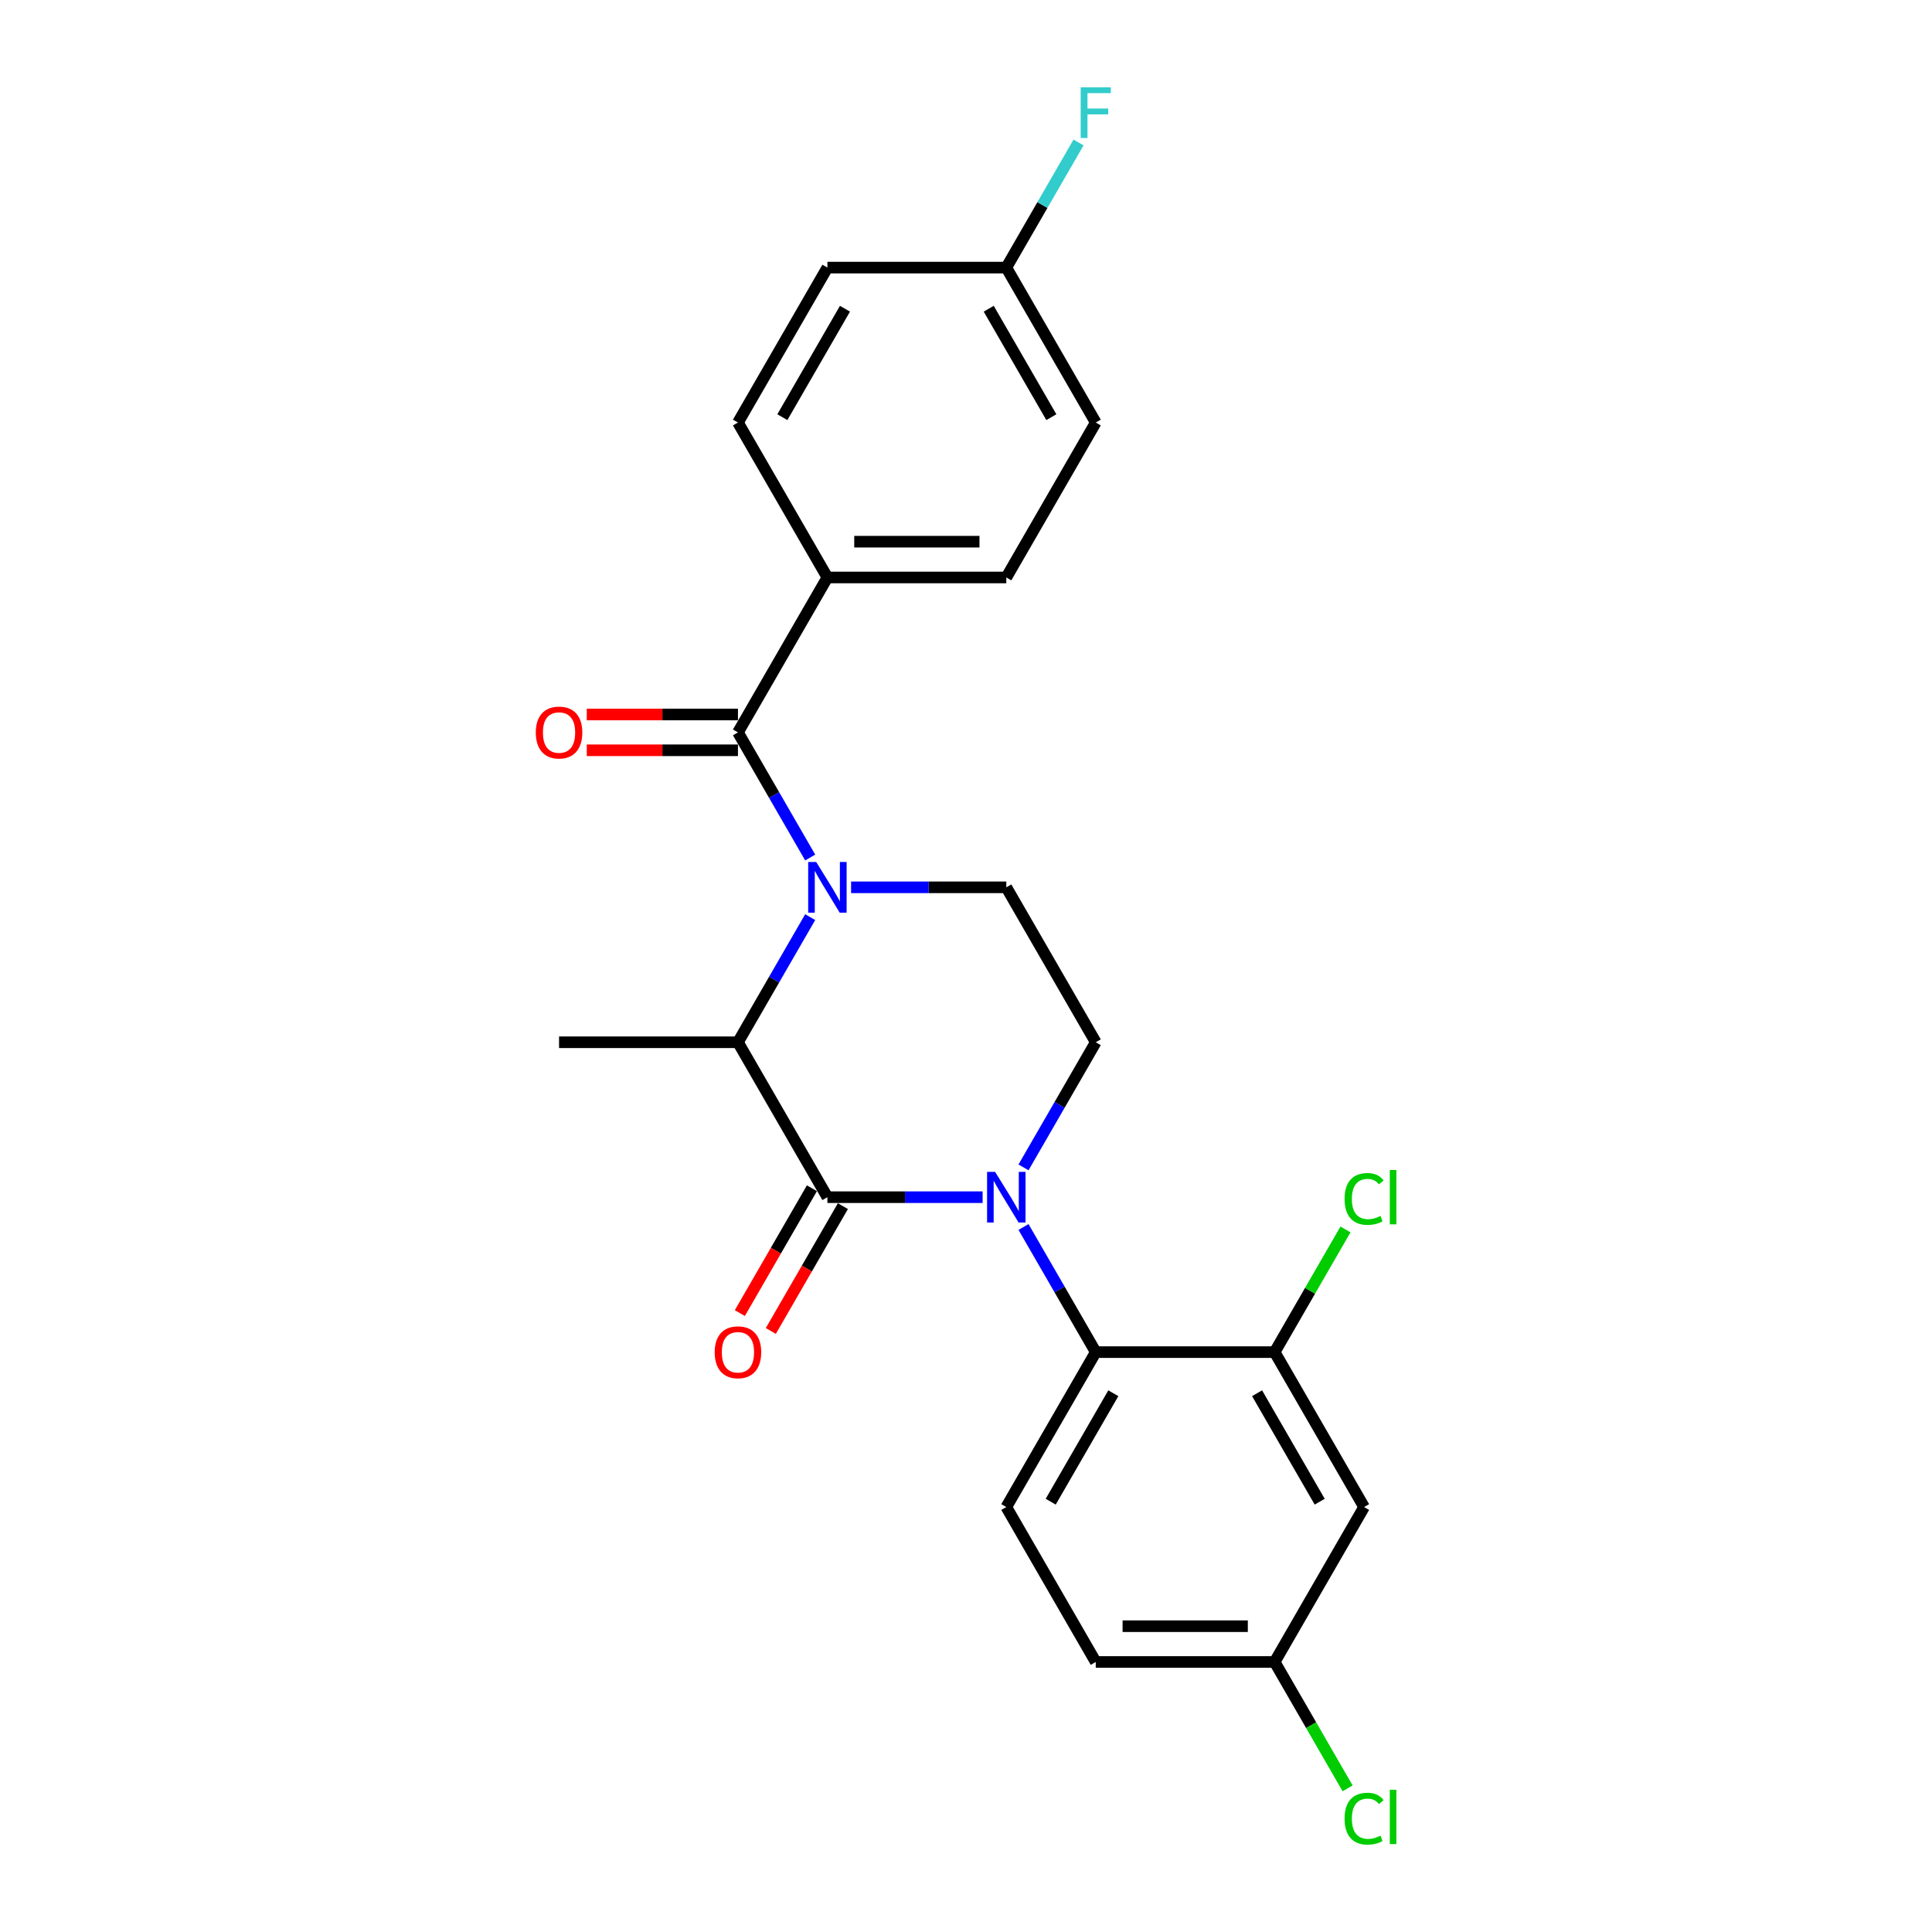 <?xml version='1.0' encoding='iso-8859-1'?>
<svg version='1.1' baseProfile='full'
              xmlns='http://www.w3.org/2000/svg'
                      xmlns:rdkit='http://www.rdkit.org/xml'
                      xmlns:xlink='http://www.w3.org/1999/xlink'
                  xml:space='preserve'
width='1000px' height='1000px' viewBox='0 0 1000 1000'>
<!-- END OF HEADER -->
<rect style='opacity:1.0;fill:#FFFFFF;stroke:none' width='1000' height='1000' x='0' y='0'> </rect>
<path class='bond-0' d='M 529.767,604.235 L 548.463,571.852' style='fill:none;fill-rule:evenodd;stroke:#0000FF;stroke-width:6px;stroke-linecap:butt;stroke-linejoin:miter;stroke-opacity:1' />
<path class='bond-0' d='M 548.463,571.852 L 567.16,539.469' style='fill:none;fill-rule:evenodd;stroke:#000000;stroke-width:6px;stroke-linecap:butt;stroke-linejoin:miter;stroke-opacity:1' />
<path class='bond-1' d='M 508.601,619.662 L 468.432,619.662' style='fill:none;fill-rule:evenodd;stroke:#0000FF;stroke-width:6px;stroke-linecap:butt;stroke-linejoin:miter;stroke-opacity:1' />
<path class='bond-1' d='M 468.432,619.662 L 428.263,619.662' style='fill:none;fill-rule:evenodd;stroke:#000000;stroke-width:6px;stroke-linecap:butt;stroke-linejoin:miter;stroke-opacity:1' />
<path class='bond-2' d='M 529.767,635.088 L 548.463,667.471' style='fill:none;fill-rule:evenodd;stroke:#0000FF;stroke-width:6px;stroke-linecap:butt;stroke-linejoin:miter;stroke-opacity:1' />
<path class='bond-2' d='M 548.463,667.471 L 567.16,699.854' style='fill:none;fill-rule:evenodd;stroke:#000000;stroke-width:6px;stroke-linecap:butt;stroke-linejoin:miter;stroke-opacity:1' />
<path class='bond-3' d='M 567.16,539.469 L 520.861,459.277' style='fill:none;fill-rule:evenodd;stroke:#000000;stroke-width:6px;stroke-linecap:butt;stroke-linejoin:miter;stroke-opacity:1' />
<path class='bond-4' d='M 520.861,459.277 L 480.692,459.277' style='fill:none;fill-rule:evenodd;stroke:#000000;stroke-width:6px;stroke-linecap:butt;stroke-linejoin:miter;stroke-opacity:1' />
<path class='bond-4' d='M 480.692,459.277 L 440.523,459.277' style='fill:none;fill-rule:evenodd;stroke:#0000FF;stroke-width:6px;stroke-linecap:butt;stroke-linejoin:miter;stroke-opacity:1' />
<path class='bond-5' d='M 419.356,474.704 L 400.66,507.087' style='fill:none;fill-rule:evenodd;stroke:#0000FF;stroke-width:6px;stroke-linecap:butt;stroke-linejoin:miter;stroke-opacity:1' />
<path class='bond-5' d='M 400.66,507.087 L 381.964,539.469' style='fill:none;fill-rule:evenodd;stroke:#000000;stroke-width:6px;stroke-linecap:butt;stroke-linejoin:miter;stroke-opacity:1' />
<path class='bond-6' d='M 419.356,443.85 L 400.66,411.468' style='fill:none;fill-rule:evenodd;stroke:#0000FF;stroke-width:6px;stroke-linecap:butt;stroke-linejoin:miter;stroke-opacity:1' />
<path class='bond-6' d='M 400.66,411.468 L 381.964,379.085' style='fill:none;fill-rule:evenodd;stroke:#000000;stroke-width:6px;stroke-linecap:butt;stroke-linejoin:miter;stroke-opacity:1' />
<path class='bond-7' d='M 381.964,539.469 L 428.263,619.662' style='fill:none;fill-rule:evenodd;stroke:#000000;stroke-width:6px;stroke-linecap:butt;stroke-linejoin:miter;stroke-opacity:1' />
<path class='bond-8' d='M 381.964,539.469 L 289.366,539.469' style='fill:none;fill-rule:evenodd;stroke:#000000;stroke-width:6px;stroke-linecap:butt;stroke-linejoin:miter;stroke-opacity:1' />
<path class='bond-9' d='M 420.243,615.032 L 401.59,647.34' style='fill:none;fill-rule:evenodd;stroke:#000000;stroke-width:6px;stroke-linecap:butt;stroke-linejoin:miter;stroke-opacity:1' />
<path class='bond-9' d='M 401.59,647.34 L 382.937,679.649' style='fill:none;fill-rule:evenodd;stroke:#FF0000;stroke-width:6px;stroke-linecap:butt;stroke-linejoin:miter;stroke-opacity:1' />
<path class='bond-9' d='M 436.282,624.291 L 417.628,656.6' style='fill:none;fill-rule:evenodd;stroke:#000000;stroke-width:6px;stroke-linecap:butt;stroke-linejoin:miter;stroke-opacity:1' />
<path class='bond-9' d='M 417.628,656.6 L 398.975,688.909' style='fill:none;fill-rule:evenodd;stroke:#FF0000;stroke-width:6px;stroke-linecap:butt;stroke-linejoin:miter;stroke-opacity:1' />
<path class='bond-10' d='M 428.263,298.893 L 520.861,298.893' style='fill:none;fill-rule:evenodd;stroke:#000000;stroke-width:6px;stroke-linecap:butt;stroke-linejoin:miter;stroke-opacity:1' />
<path class='bond-10' d='M 442.152,280.373 L 506.971,280.373' style='fill:none;fill-rule:evenodd;stroke:#000000;stroke-width:6px;stroke-linecap:butt;stroke-linejoin:miter;stroke-opacity:1' />
<path class='bond-11' d='M 428.263,298.893 L 381.964,218.701' style='fill:none;fill-rule:evenodd;stroke:#000000;stroke-width:6px;stroke-linecap:butt;stroke-linejoin:miter;stroke-opacity:1' />
<path class='bond-12' d='M 428.263,298.893 L 381.964,379.085' style='fill:none;fill-rule:evenodd;stroke:#000000;stroke-width:6px;stroke-linecap:butt;stroke-linejoin:miter;stroke-opacity:1' />
<path class='bond-13' d='M 381.964,369.825 L 342.841,369.825' style='fill:none;fill-rule:evenodd;stroke:#000000;stroke-width:6px;stroke-linecap:butt;stroke-linejoin:miter;stroke-opacity:1' />
<path class='bond-13' d='M 342.841,369.825 L 303.718,369.825' style='fill:none;fill-rule:evenodd;stroke:#FF0000;stroke-width:6px;stroke-linecap:butt;stroke-linejoin:miter;stroke-opacity:1' />
<path class='bond-13' d='M 381.964,388.345 L 342.841,388.345' style='fill:none;fill-rule:evenodd;stroke:#000000;stroke-width:6px;stroke-linecap:butt;stroke-linejoin:miter;stroke-opacity:1' />
<path class='bond-13' d='M 342.841,388.345 L 303.718,388.345' style='fill:none;fill-rule:evenodd;stroke:#FF0000;stroke-width:6px;stroke-linecap:butt;stroke-linejoin:miter;stroke-opacity:1' />
<path class='bond-14' d='M 520.861,298.893 L 567.16,218.701' style='fill:none;fill-rule:evenodd;stroke:#000000;stroke-width:6px;stroke-linecap:butt;stroke-linejoin:miter;stroke-opacity:1' />
<path class='bond-15' d='M 659.757,699.854 L 706.056,780.046' style='fill:none;fill-rule:evenodd;stroke:#000000;stroke-width:6px;stroke-linecap:butt;stroke-linejoin:miter;stroke-opacity:1' />
<path class='bond-15' d='M 650.664,721.142 L 683.073,777.277' style='fill:none;fill-rule:evenodd;stroke:#000000;stroke-width:6px;stroke-linecap:butt;stroke-linejoin:miter;stroke-opacity:1' />
<path class='bond-16' d='M 659.757,699.854 L 567.16,699.854' style='fill:none;fill-rule:evenodd;stroke:#000000;stroke-width:6px;stroke-linecap:butt;stroke-linejoin:miter;stroke-opacity:1' />
<path class='bond-17' d='M 659.757,699.854 L 678.085,668.11' style='fill:none;fill-rule:evenodd;stroke:#000000;stroke-width:6px;stroke-linecap:butt;stroke-linejoin:miter;stroke-opacity:1' />
<path class='bond-17' d='M 678.085,668.11 L 696.412,636.366' style='fill:none;fill-rule:evenodd;stroke:#00CC00;stroke-width:6px;stroke-linecap:butt;stroke-linejoin:miter;stroke-opacity:1' />
<path class='bond-18' d='M 706.056,780.046 L 659.757,860.238' style='fill:none;fill-rule:evenodd;stroke:#000000;stroke-width:6px;stroke-linecap:butt;stroke-linejoin:miter;stroke-opacity:1' />
<path class='bond-19' d='M 567.16,699.854 L 520.861,780.046' style='fill:none;fill-rule:evenodd;stroke:#000000;stroke-width:6px;stroke-linecap:butt;stroke-linejoin:miter;stroke-opacity:1' />
<path class='bond-19' d='M 576.253,721.142 L 543.844,777.277' style='fill:none;fill-rule:evenodd;stroke:#000000;stroke-width:6px;stroke-linecap:butt;stroke-linejoin:miter;stroke-opacity:1' />
<path class='bond-20' d='M 520.861,780.046 L 567.16,860.238' style='fill:none;fill-rule:evenodd;stroke:#000000;stroke-width:6px;stroke-linecap:butt;stroke-linejoin:miter;stroke-opacity:1' />
<path class='bond-21' d='M 659.757,860.238 L 678.641,892.945' style='fill:none;fill-rule:evenodd;stroke:#000000;stroke-width:6px;stroke-linecap:butt;stroke-linejoin:miter;stroke-opacity:1' />
<path class='bond-21' d='M 678.641,892.945 L 697.524,925.652' style='fill:none;fill-rule:evenodd;stroke:#00CC00;stroke-width:6px;stroke-linecap:butt;stroke-linejoin:miter;stroke-opacity:1' />
<path class='bond-22' d='M 659.757,860.238 L 567.16,860.238' style='fill:none;fill-rule:evenodd;stroke:#000000;stroke-width:6px;stroke-linecap:butt;stroke-linejoin:miter;stroke-opacity:1' />
<path class='bond-22' d='M 645.868,841.718 L 581.049,841.718' style='fill:none;fill-rule:evenodd;stroke:#000000;stroke-width:6px;stroke-linecap:butt;stroke-linejoin:miter;stroke-opacity:1' />
<path class='bond-23' d='M 567.16,218.701 L 520.861,138.508' style='fill:none;fill-rule:evenodd;stroke:#000000;stroke-width:6px;stroke-linecap:butt;stroke-linejoin:miter;stroke-opacity:1' />
<path class='bond-23' d='M 544.176,215.932 L 511.767,159.797' style='fill:none;fill-rule:evenodd;stroke:#000000;stroke-width:6px;stroke-linecap:butt;stroke-linejoin:miter;stroke-opacity:1' />
<path class='bond-24' d='M 520.861,138.508 L 428.263,138.508' style='fill:none;fill-rule:evenodd;stroke:#000000;stroke-width:6px;stroke-linecap:butt;stroke-linejoin:miter;stroke-opacity:1' />
<path class='bond-25' d='M 520.861,138.508 L 539.557,106.126' style='fill:none;fill-rule:evenodd;stroke:#000000;stroke-width:6px;stroke-linecap:butt;stroke-linejoin:miter;stroke-opacity:1' />
<path class='bond-25' d='M 539.557,106.126 L 558.253,73.743' style='fill:none;fill-rule:evenodd;stroke:#33CCCC;stroke-width:6px;stroke-linecap:butt;stroke-linejoin:miter;stroke-opacity:1' />
<path class='bond-26' d='M 428.263,138.508 L 381.964,218.701' style='fill:none;fill-rule:evenodd;stroke:#000000;stroke-width:6px;stroke-linecap:butt;stroke-linejoin:miter;stroke-opacity:1' />
<path class='bond-26' d='M 437.356,159.797 L 404.947,215.932' style='fill:none;fill-rule:evenodd;stroke:#000000;stroke-width:6px;stroke-linecap:butt;stroke-linejoin:miter;stroke-opacity:1' />
<path  class='atom-0' d='M 515.064 606.55
L 523.657 620.439
Q 524.509 621.81, 525.879 624.291
Q 527.25 626.773, 527.324 626.921
L 527.324 606.55
L 530.806 606.55
L 530.806 632.773
L 527.213 632.773
L 517.99 617.587
Q 516.916 615.809, 515.768 613.772
Q 514.656 611.735, 514.323 611.105
L 514.323 632.773
L 510.916 632.773
L 510.916 606.55
L 515.064 606.55
' fill='#0000FF'/>
<path  class='atom-3' d='M 422.466 446.165
L 431.059 460.055
Q 431.911 461.425, 433.281 463.907
Q 434.652 466.389, 434.726 466.537
L 434.726 446.165
L 438.208 446.165
L 438.208 472.389
L 434.615 472.389
L 425.392 457.203
Q 424.318 455.425, 423.17 453.388
Q 422.059 451.351, 421.725 450.721
L 421.725 472.389
L 418.318 472.389
L 418.318 446.165
L 422.466 446.165
' fill='#0000FF'/>
<path  class='atom-7' d='M 369.926 699.928
Q 369.926 693.631, 373.037 690.112
Q 376.148 686.594, 381.964 686.594
Q 387.779 686.594, 390.89 690.112
Q 394.001 693.631, 394.001 699.928
Q 394.001 706.299, 390.853 709.928
Q 387.705 713.521, 381.964 713.521
Q 376.185 713.521, 373.037 709.928
Q 369.926 706.336, 369.926 699.928
M 381.964 710.558
Q 385.964 710.558, 388.112 707.891
Q 390.297 705.187, 390.297 699.928
Q 390.297 694.779, 388.112 692.187
Q 385.964 689.557, 381.964 689.557
Q 377.963 689.557, 375.778 692.15
Q 373.63 694.742, 373.63 699.928
Q 373.63 705.224, 375.778 707.891
Q 377.963 710.558, 381.964 710.558
' fill='#FF0000'/>
<path  class='atom-10' d='M 277.328 379.159
Q 277.328 372.862, 280.439 369.344
Q 283.55 365.825, 289.366 365.825
Q 295.181 365.825, 298.292 369.344
Q 301.403 372.862, 301.403 379.159
Q 301.403 385.53, 298.255 389.16
Q 295.107 392.752, 289.366 392.752
Q 283.588 392.752, 280.439 389.16
Q 277.328 385.567, 277.328 379.159
M 289.366 389.789
Q 293.366 389.789, 295.514 387.122
Q 297.699 384.419, 297.699 379.159
Q 297.699 374.011, 295.514 371.418
Q 293.366 368.788, 289.366 368.788
Q 285.365 368.788, 283.18 371.381
Q 281.032 373.974, 281.032 379.159
Q 281.032 384.456, 283.18 387.122
Q 285.365 389.789, 289.366 389.789
' fill='#FF0000'/>
<path  class='atom-17' d='M 695.945 620.569
Q 695.945 614.05, 698.982 610.642
Q 702.056 607.198, 707.871 607.198
Q 713.279 607.198, 716.168 611.013
L 713.724 613.013
Q 711.612 610.235, 707.871 610.235
Q 703.908 610.235, 701.797 612.902
Q 699.723 615.532, 699.723 620.569
Q 699.723 625.754, 701.871 628.421
Q 704.056 631.088, 708.279 631.088
Q 711.168 631.088, 714.538 629.347
L 715.576 632.125
Q 714.205 633.014, 712.131 633.533
Q 710.057 634.051, 707.76 634.051
Q 702.056 634.051, 698.982 630.57
Q 695.945 627.088, 695.945 620.569
' fill='#00CC00'/>
<path  class='atom-17' d='M 719.354 605.605
L 722.761 605.605
L 722.761 633.718
L 719.354 633.718
L 719.354 605.605
' fill='#00CC00'/>
<path  class='atom-19' d='M 695.945 941.338
Q 695.945 934.819, 698.982 931.411
Q 702.056 927.967, 707.871 927.967
Q 713.279 927.967, 716.168 931.782
L 713.724 933.782
Q 711.612 931.004, 707.871 931.004
Q 703.908 931.004, 701.797 933.671
Q 699.723 936.3, 699.723 941.338
Q 699.723 946.523, 701.871 949.19
Q 704.056 951.857, 708.279 951.857
Q 711.168 951.857, 714.538 950.116
L 715.576 952.894
Q 714.205 953.783, 712.131 954.301
Q 710.057 954.82, 707.76 954.82
Q 702.056 954.82, 698.982 951.338
Q 695.945 947.857, 695.945 941.338
' fill='#00CC00'/>
<path  class='atom-19' d='M 719.354 926.374
L 722.761 926.374
L 722.761 954.487
L 719.354 954.487
L 719.354 926.374
' fill='#00CC00'/>
<path  class='atom-24' d='M 559.363 45.204
L 574.956 45.204
L 574.956 48.205
L 562.881 48.205
L 562.881 56.168
L 573.623 56.168
L 573.623 59.205
L 562.881 59.205
L 562.881 71.428
L 559.363 71.428
L 559.363 45.204
' fill='#33CCCC'/>
</svg>
